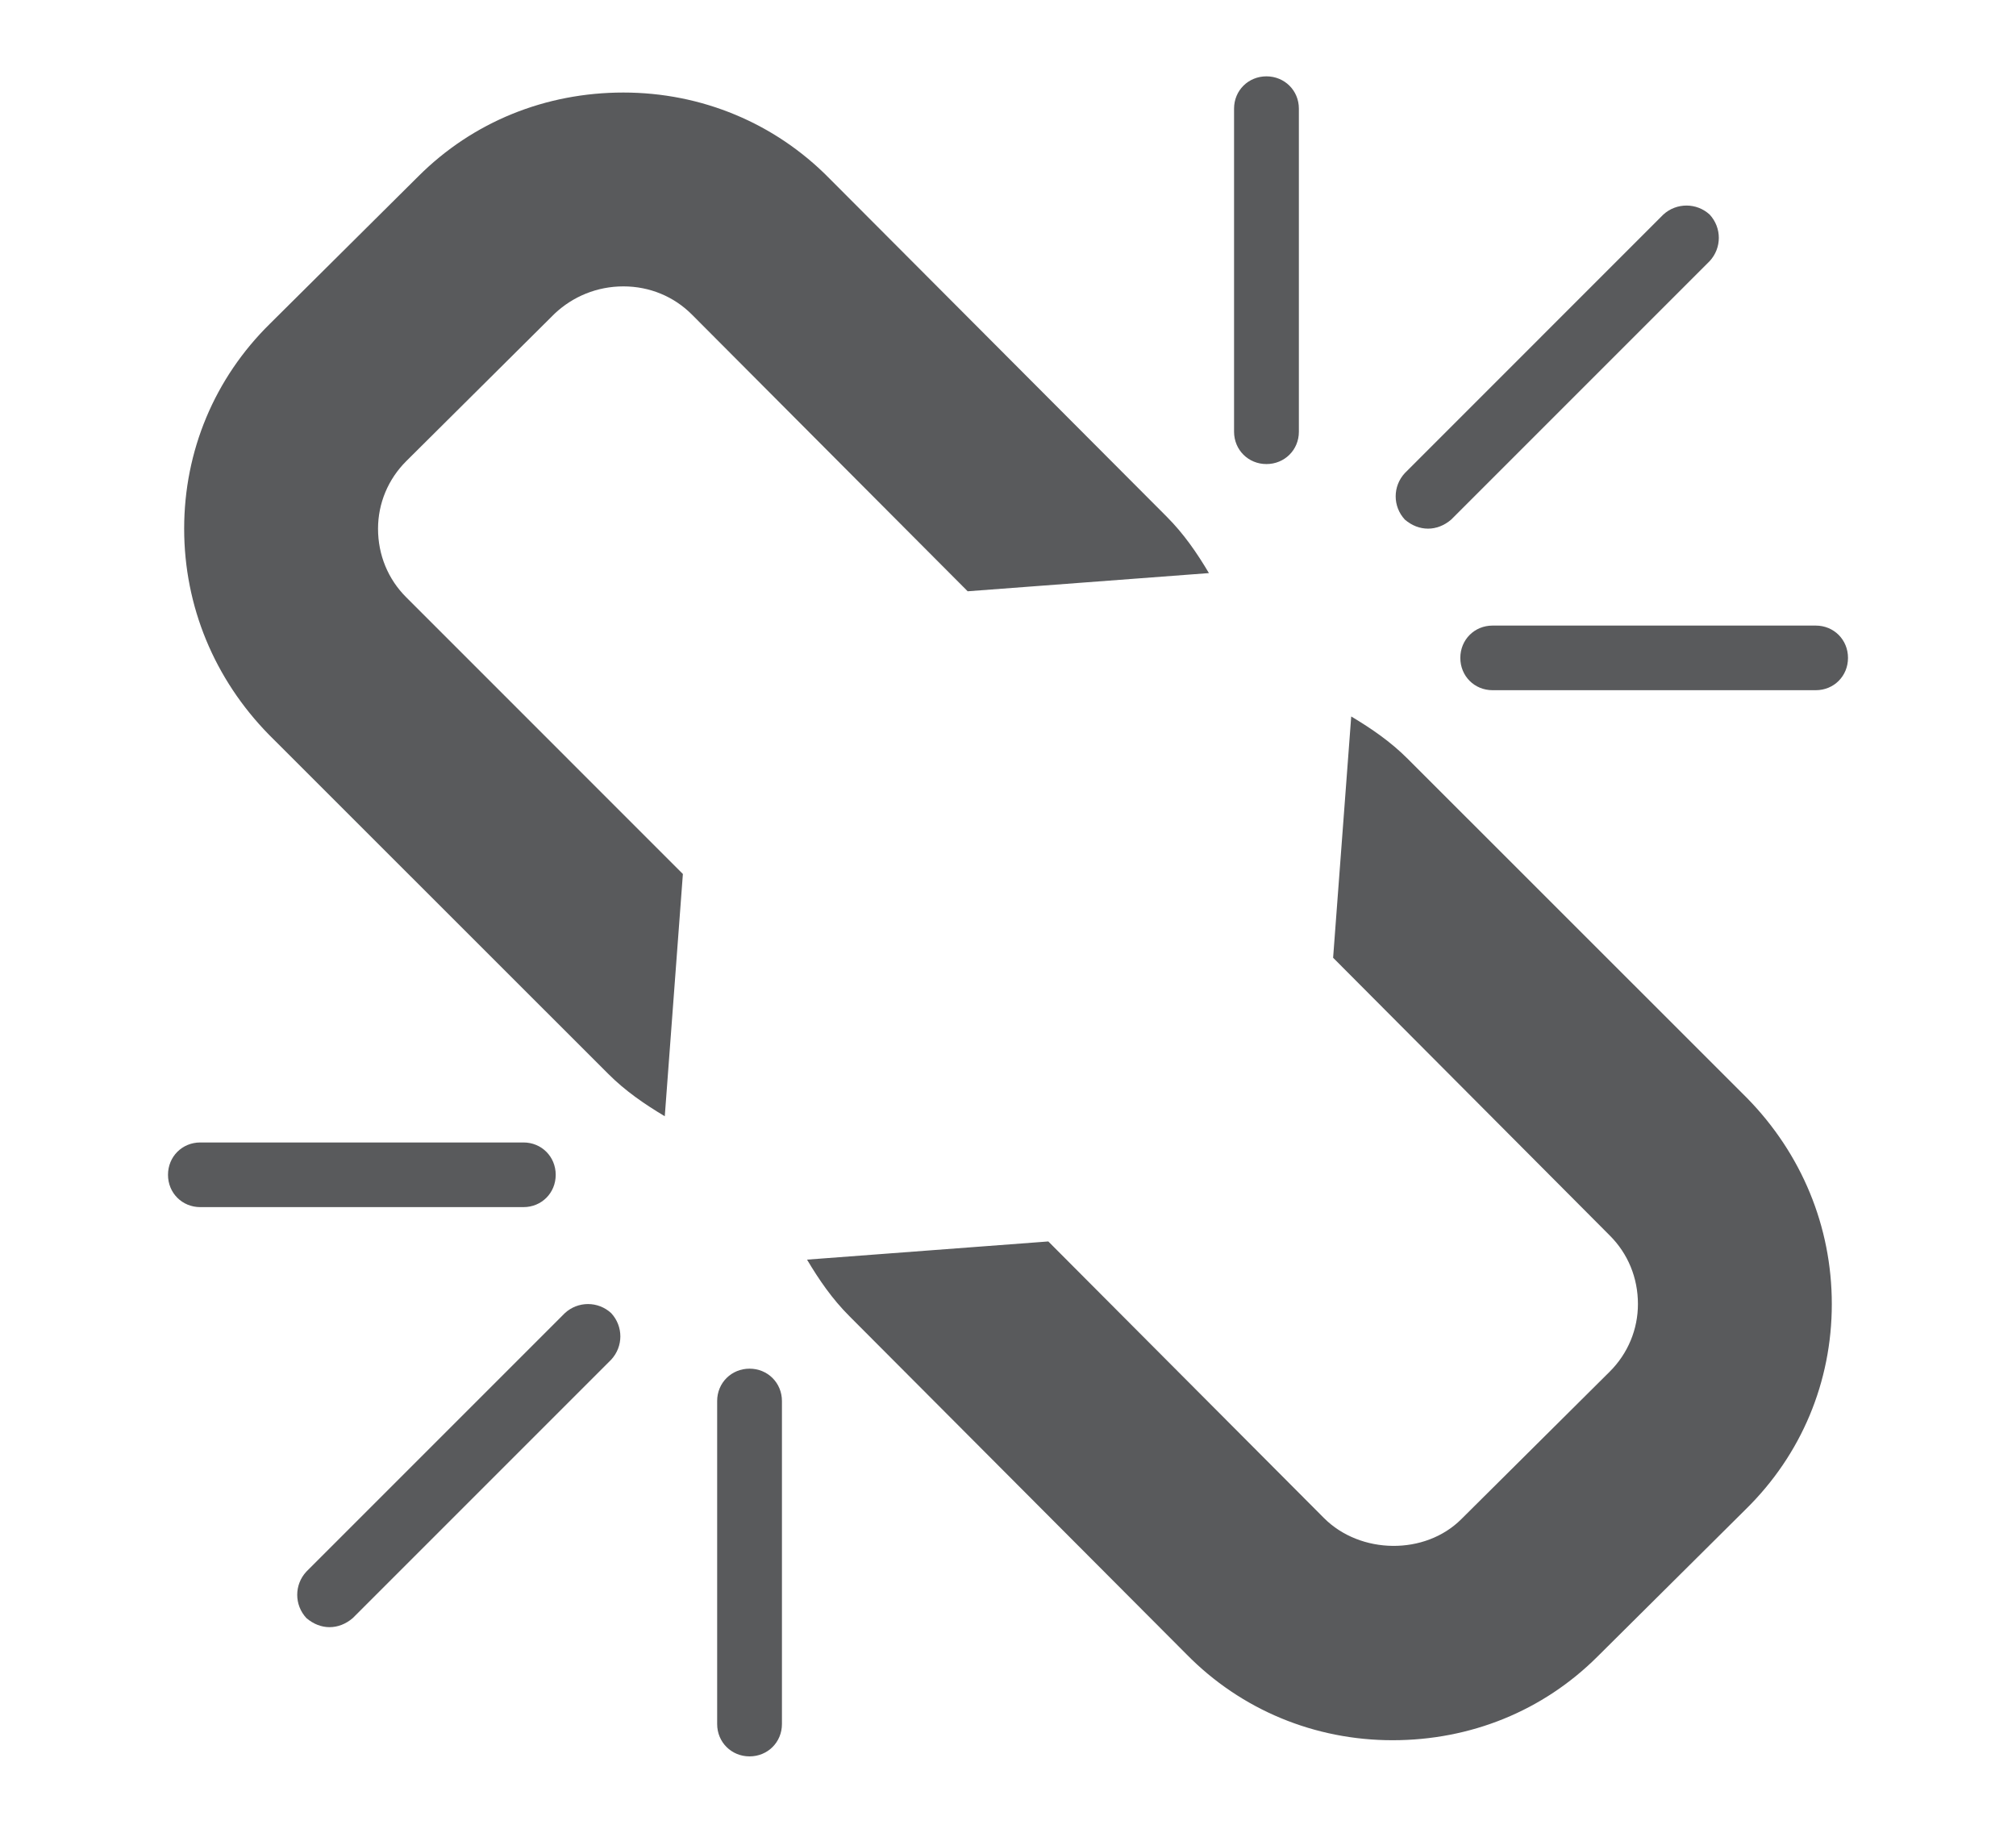 <?xml version="1.0" encoding="utf-8"?>
<!-- Generator: Adobe Illustrator 16.0.0, SVG Export Plug-In . SVG Version: 6.00 Build 0)  -->
<!DOCTYPE svg PUBLIC "-//W3C//DTD SVG 1.1//EN" "http://www.w3.org/Graphics/SVG/1.1/DTD/svg11.dtd">
<svg version="1.1" id="Layer_1" xmlns="http://www.w3.org/2000/svg" xmlns:xlink="http://www.w3.org/1999/xlink" x="0px" y="0px"
	 width="60px" height="54.546px" viewBox="0 0 60 54.546" enable-background="new 0 0 60 54.546" xml:space="preserve">
<g>
	<path fill="#595A5C" d="M16.811,39.08l-7.692,7.692c-0.364,0.392-0.364,0.991,0,1.384c0.211,0.18,0.45,0.27,0.688,0.27
		c0.241,0,0.482-0.09,0.692-0.27l7.691-7.691c0.364-0.393,0.364-0.992,0-1.385C17.8,38.72,17.2,38.72,16.811,39.08z"/>
	<path fill="#595A5C" d="M16.539,34.964c0-0.541-0.421-0.963-0.959-0.963H5.96c-0.539,0-0.96,0.422-0.96,0.963
		s0.421,0.961,0.96,0.961h9.62C16.118,35.925,16.539,35.505,16.539,34.964z"/>
	<path fill="#595A5C" d="M42.502,15.733c0.236,0,0.478-0.089,0.688-0.269l7.693-7.693c0.363-0.393,0.363-0.992,0-1.385
		c-0.39-0.358-0.99-0.358-1.38,0l-7.692,7.693c-0.364,0.393-0.364,0.992,0,1.385C42.021,15.645,42.262,15.733,42.502,15.733z"/>
	<path fill="#595A5C" d="M37.692,13.811c0.538,0,0.965-0.42,0.965-0.961V3.233c0-0.541-0.427-0.961-0.965-0.961
		c-0.539,0-0.964,0.42-0.964,0.961v9.616C36.729,13.391,37.153,13.811,37.692,13.811z"/>
	<path fill="#595A5C" d="M41.897,22.584c-0.508-0.51-1.082-0.902-1.682-1.261l-0.539,7.181l8.231,8.263
		c0.544,0.541,0.841,1.261,0.841,2.043c0,0.752-0.297,1.472-0.841,2.013l-4.415,4.388c-1.082,1.082-3.006,1.051-4.087-0.031
		l-8.205-8.233l-7.181,0.541c0.359,0.603,0.749,1.172,1.263,1.685l10.034,10.064c1.626,1.654,3.816,2.554,6.129,2.554
		c2.317,0,4.478-0.87,6.103-2.493l4.416-4.387c1.651-1.623,2.554-3.787,2.554-6.1s-0.902-4.477-2.522-6.131L41.897,22.584z"/>
	<path fill="#595A5C" d="M54.041,18.618h-9.62c-0.539,0-0.959,0.421-0.959,0.962s0.42,0.961,0.959,0.961h9.62
		c0.539,0,0.959-0.42,0.959-0.961S54.58,18.618,54.041,18.618z"/>
	<path fill="#595A5C" d="M22.308,40.733c-0.538,0-0.964,0.421-0.964,0.962v9.615c0,0.541,0.426,0.962,0.964,0.962
		c0.539,0,0.964-0.421,0.964-0.962v-9.615C23.271,41.154,22.847,40.733,22.308,40.733z"/>
	<path fill="#595A5C" d="M16.508,9.334c0.543-0.511,1.262-0.811,2.046-0.811c0.779,0,1.503,0.3,2.041,0.841l8.205,8.233l7.18-0.541
		c-0.358-0.603-0.749-1.172-1.262-1.685L24.683,5.309c-1.626-1.654-3.815-2.555-6.129-2.555c-2.317,0-4.477,0.869-6.102,2.492
		L8.036,9.633c-1.651,1.623-2.555,3.787-2.555,6.101s0.903,4.478,2.523,6.131l10.098,10.094c0.508,0.51,1.082,0.902,1.683,1.262
		l0.539-7.21l-8.231-8.232c-0.544-0.541-0.842-1.262-0.842-2.044c0-0.751,0.298-1.472,0.842-2.013L16.508,9.334z"/>
</g>
</svg>
